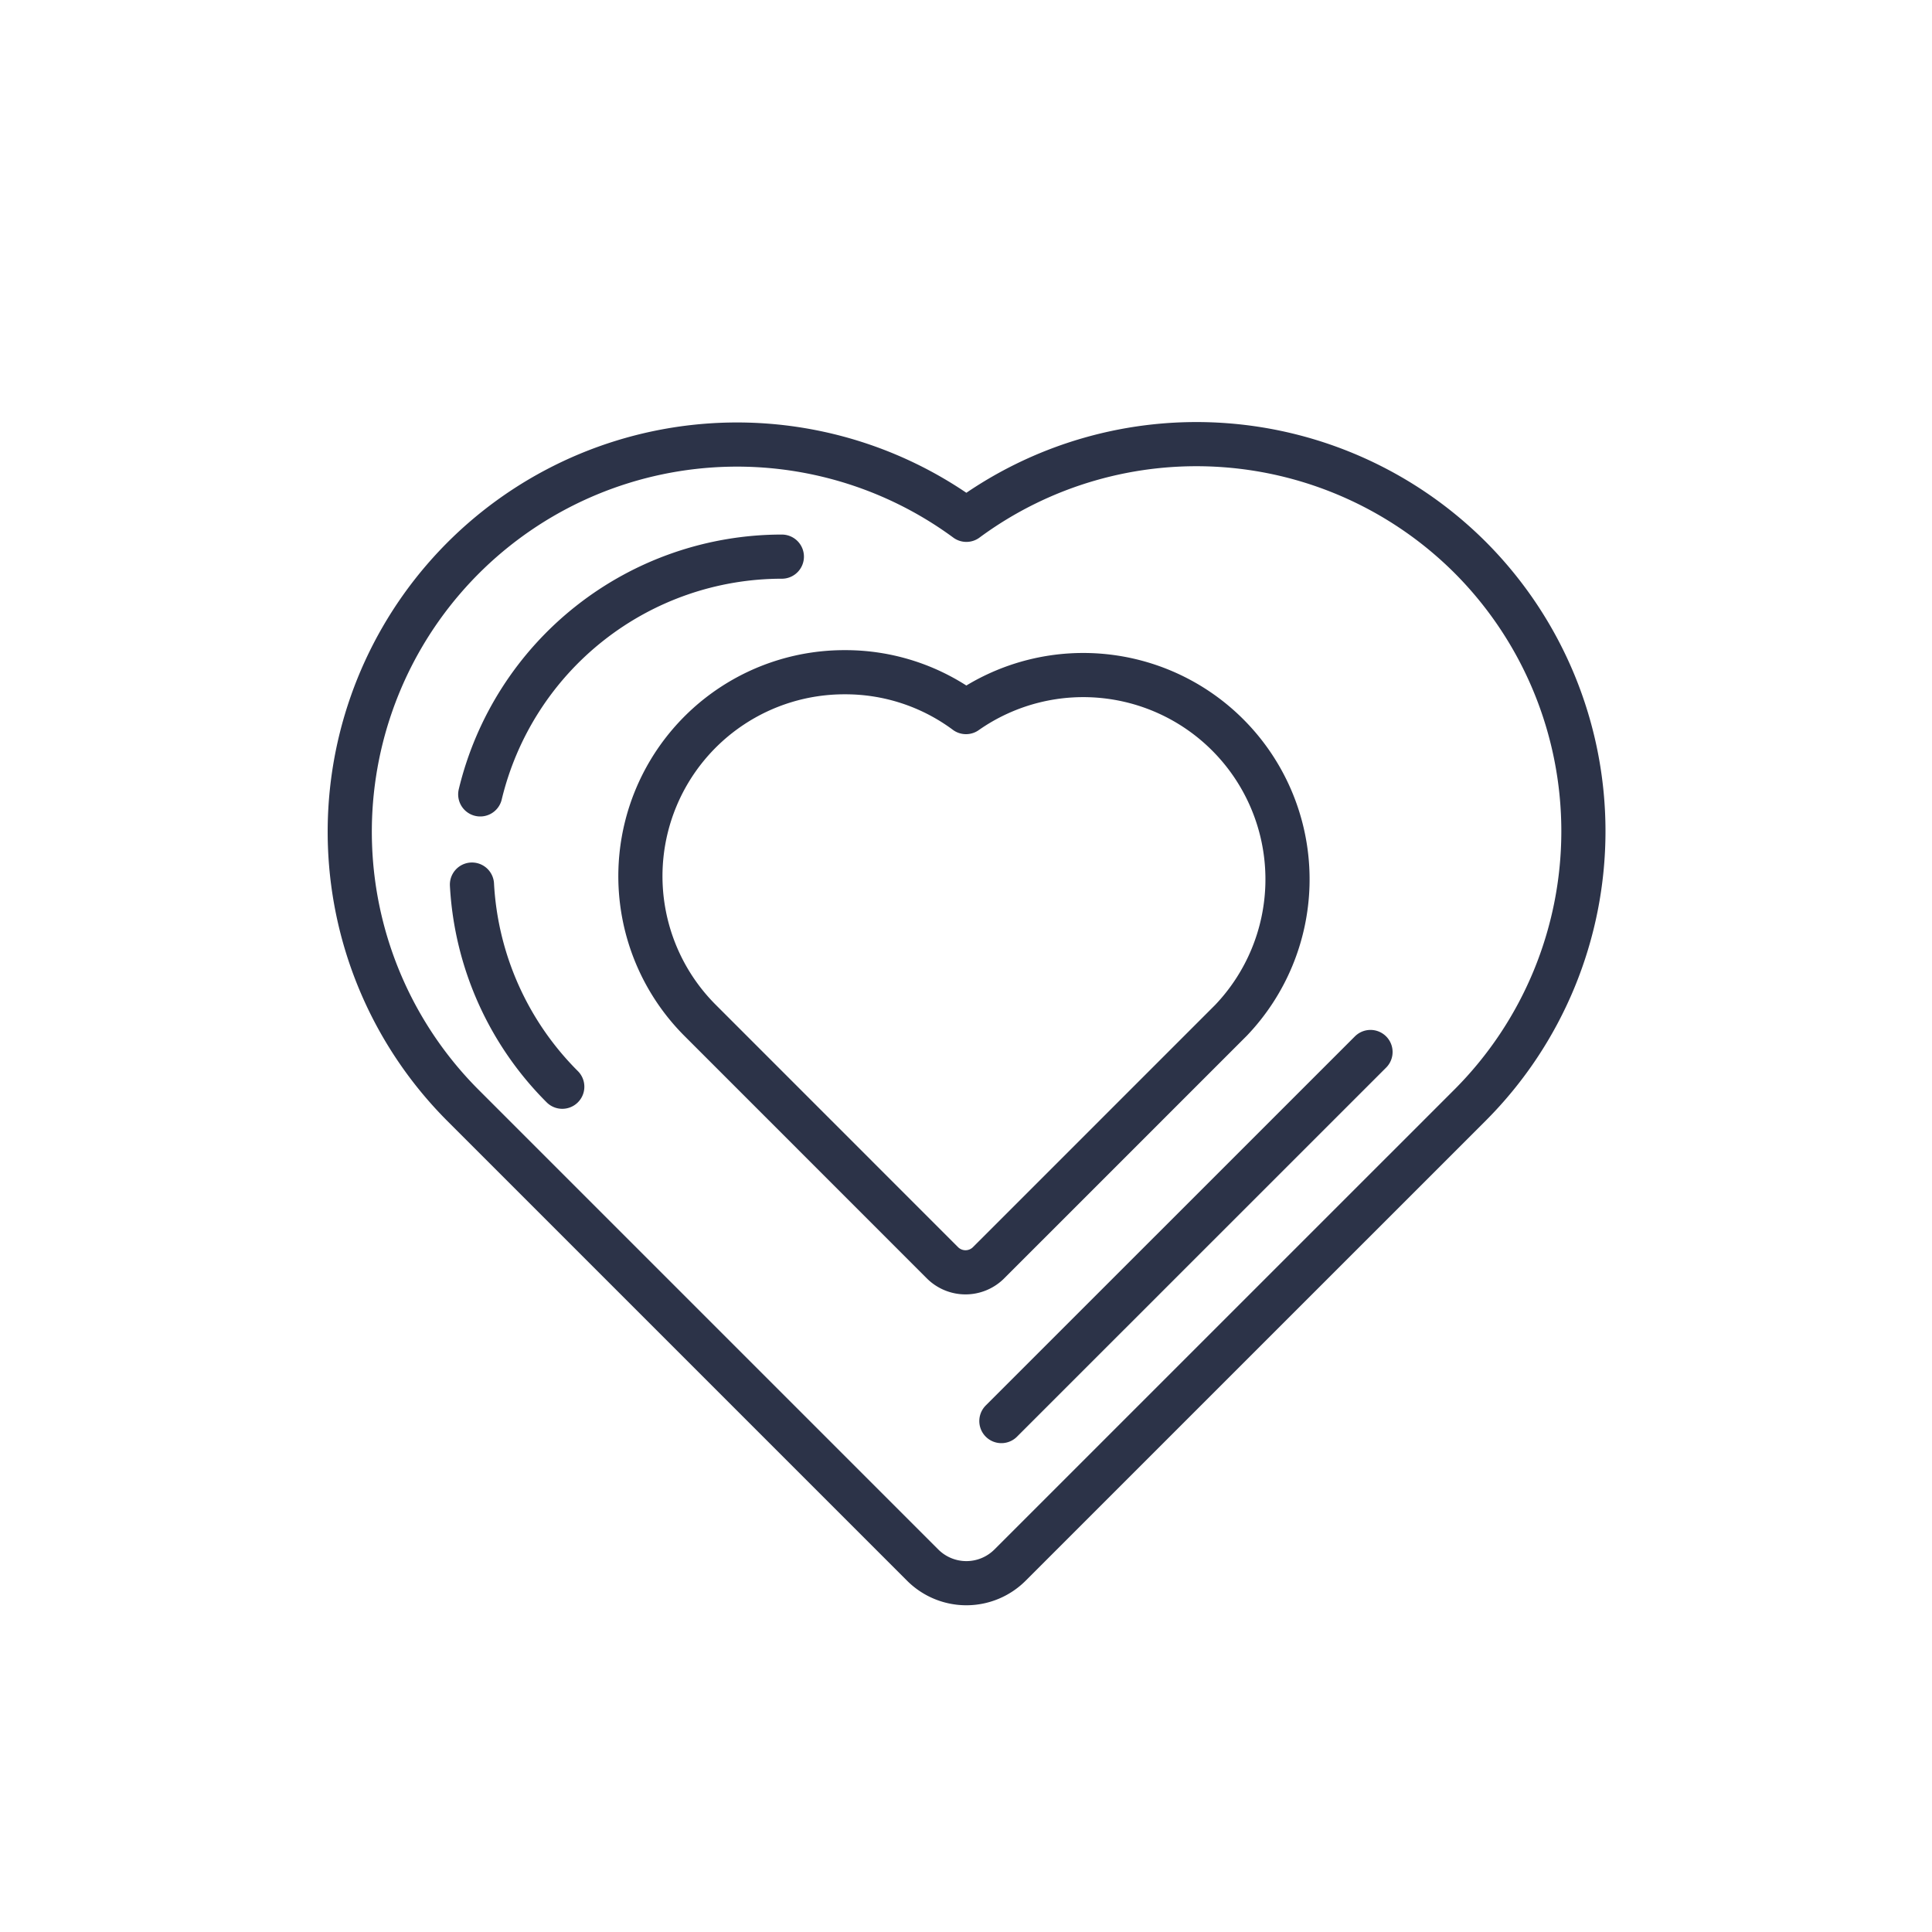 <svg viewBox="0 0 350 350" xmlns="http://www.w3.org/2000/svg"><defs><style>.cls-1{fill:none;stroke:#2c3348;stroke-linecap:round;stroke-linejoin:round;stroke-width:8px;}</style></defs><g data-sanitized-data-name="Layer 7" data-name="Layer 7" id="Layer_7"><path d="M223,184.85l-43.92,43.92a5.91,5.91,0,0,1-8.34,0l-43.91-43.92A36.95,36.95,0,0,1,153,121.78a36.63,36.63,0,0,1,22,7.22A37,37,0,0,1,223,184.85ZM266.35,101a70.18,70.18,0,0,0-91.28-6.83,70.15,70.15,0,0,0-91.28,106l83.36,83.36a11.19,11.19,0,0,0,15.83,0l83.37-83.36A70.22,70.22,0,0,0,266.35,101ZM181.41,257.44l66.87-66.86M141.64,100.84A56.21,56.21,0,0,0,87,143.91M85.5,160.25a56,56,0,0,0,16.36,36.62" class="cls-1" id="favorite"></path></g></svg>